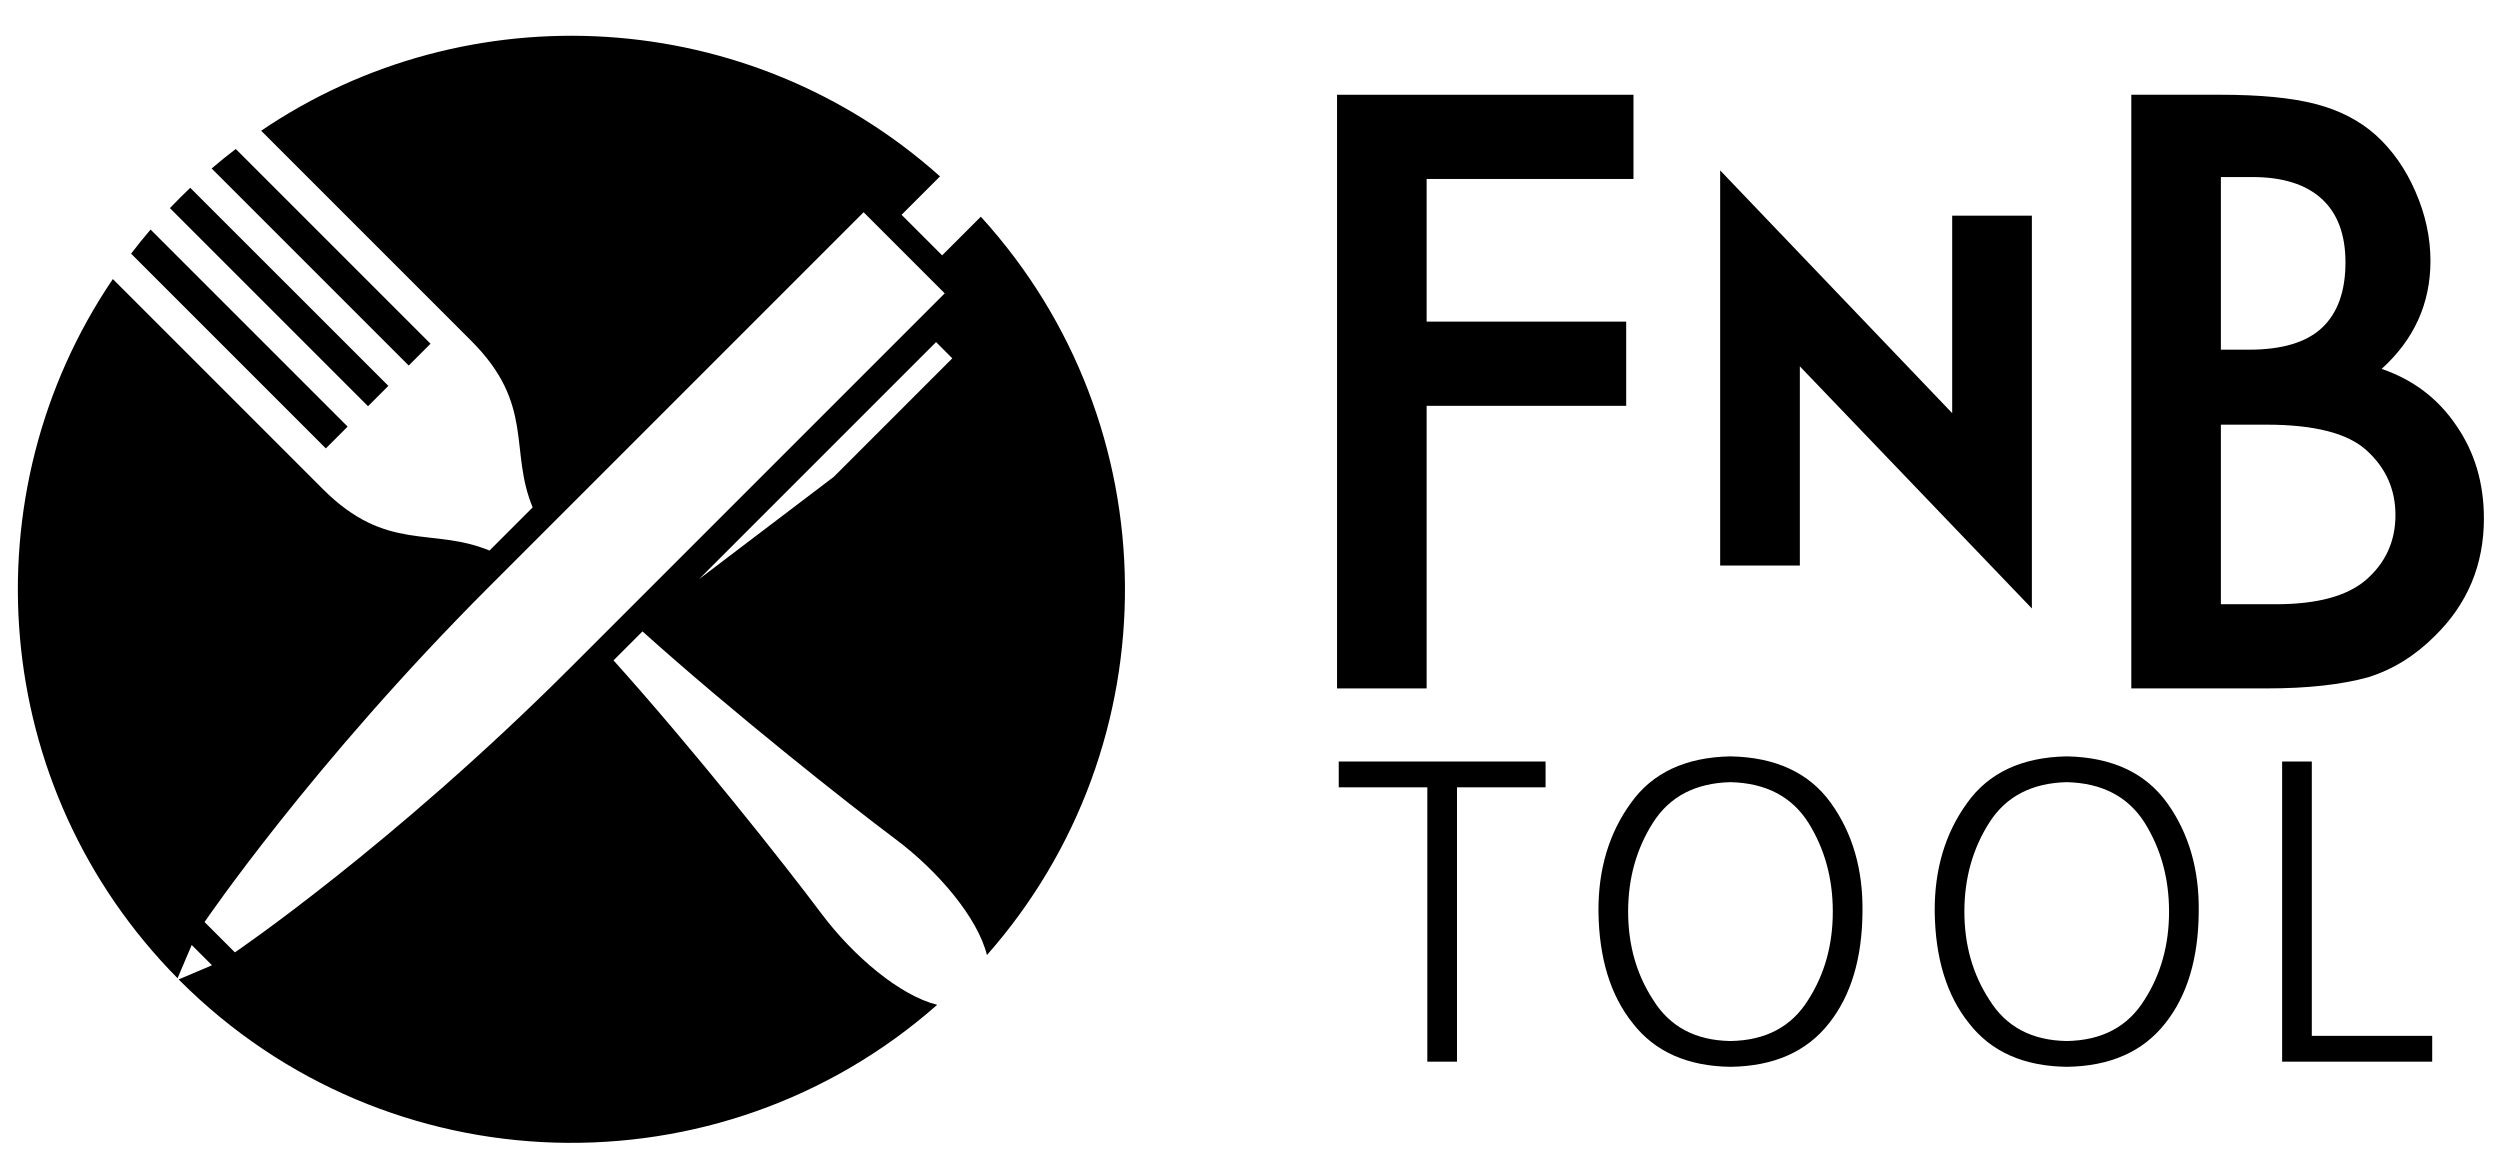<?xml version="1.0" encoding="UTF-8" standalone="no"?>
<!-- Generator: Adobe Illustrator 16.1.0, SVG Export Plug-In . SVG Version: 6.00 Build 0)  -->

<svg
   xmlns:dc="http://purl.org/dc/elements/1.1/"
   xmlns:cc="http://creativecommons.org/ns#"
   xmlns:rdf="http://www.w3.org/1999/02/22-rdf-syntax-ns#"
   xmlns:svg="http://www.w3.org/2000/svg"
   xmlns="http://www.w3.org/2000/svg"
   xmlns:sodipodi="http://sodipodi.sourceforge.net/DTD/sodipodi-0.dtd"
   xmlns:inkscape="http://www.inkscape.org/namespaces/inkscape"
   version="1.1"
   id="Ebene_1"
   x="0px"
   y="0px"
   width="280"
   height="130"
   viewBox="0 0 280 130"
   enable-background="new 0 0 373 189"
   xml:space="preserve"
   inkscape:version="0.48.4 r9939"
   sodipodi:docname="logo.svg"><defs
     id="defs33" /><sodipodi:namedview
     pagecolor="#ffffff"
     bordercolor="#666666"
     borderopacity="1"
     objecttolerance="10"
     gridtolerance="10"
     guidetolerance="10"
     inkscape:pageopacity="0"
     inkscape:pageshadow="2"
     inkscape:window-width="1032"
     inkscape:window-height="972"
     id="namedview31"
     showgrid="false"
     inkscape:zoom="2.214211"
     inkscape:cx="186.5"
     inkscape:cy="94.5"
     inkscape:window-x="10"
     inkscape:window-y="24"
     inkscape:window-maximized="0"
     inkscape:current-layer="Ebene_1" /><g
     id="g3"
     transform="translate(-33.549,-26.753)"><path
       d="m 216.499,46.797 h -23.168 v 15.977 h 22.351 v 9.431 h -22.351 v 31.651 h -10.033 v -66.49 h 33.201 v 9.431 z"
       id="path5"
       inkscape:connector-curvature="0" /><polygon
       points="235.132,67.784 261.119,94.902 261.119,50.91 252.194,50.91 252.194,73.025 226.207,45.838 226.207,90.092 235.132,90.092 "
       id="polygon7" /><path
       d="m 272.255,103.855 v -66.49 h 9.992 c 4.448,0 7.993,0.344 10.635,1.034 2.672,0.688 4.925,1.851 6.763,3.488 1.865,1.694 3.342,3.804 4.435,6.33 1.119,2.556 1.68,5.14 1.68,7.751 0,4.766 -1.823,8.8 -5.468,12.101 3.53,1.206 6.313,3.315 8.353,6.331 2.068,2.986 3.101,6.459 3.101,10.421 0,5.196 -1.838,9.589 -5.512,13.177 -2.212,2.211 -4.694,3.747 -7.45,4.607 -3.016,0.833 -6.79,1.249 -11.324,1.249 h -15.205 z m 10.033,-37.938 h 3.145 c 3.732,0 6.467,-0.825 8.203,-2.476 1.738,-1.651 2.605,-4.083 2.605,-7.299 0,-3.129 -0.89,-5.505 -2.669,-7.127 -1.781,-1.622 -4.366,-2.433 -7.753,-2.433 h -3.531 v 19.335 z m 0,28.508 h 6.202 c 4.535,0 7.866,-0.89 9.99,-2.67 2.24,-1.923 3.359,-4.363 3.359,-7.321 0,-2.87 -1.075,-5.282 -3.229,-7.234 -2.097,-1.923 -5.842,-2.885 -11.24,-2.885 h -5.082 v 20.11 z"
       id="path9"
       inkscape:connector-curvature="0" /></g><g
     id="g11"
     transform="translate(-33.549,-26.753)"><path
       d="m 193.409,114.933 h -9.921 v -2.89 h 23.165 v 2.89 h -9.921 v 30.726 h -3.323 v -30.726 z"
       id="path13"
       inkscape:connector-curvature="0" /><path
       d="m 212.576,128.851 c -0.032,-4.72 1.172,-8.765 3.612,-12.136 2.407,-3.403 6.132,-5.153 11.173,-5.249 5.072,0.096 8.829,1.846 11.269,5.249 2.408,3.371 3.58,7.417 3.517,12.136 -0.033,5.233 -1.285,9.408 -3.757,12.521 -2.504,3.179 -6.181,4.799 -11.028,4.864 -4.816,-0.065 -8.461,-1.686 -10.933,-4.864 -2.504,-3.113 -3.788,-7.288 -3.853,-12.521 z m 14.785,-14.496 c -3.918,0.097 -6.808,1.606 -8.669,4.527 -1.862,2.922 -2.793,6.245 -2.793,9.969 0,3.725 0.931,7.016 2.793,9.873 1.861,3.019 4.751,4.56 8.669,4.624 3.949,-0.064 6.854,-1.605 8.717,-4.624 1.83,-2.857 2.745,-6.148 2.745,-9.873 0,-3.724 -0.915,-7.047 -2.745,-9.969 -1.862,-2.921 -4.767,-4.43 -8.717,-4.527 z"
       id="path15"
       inkscape:connector-curvature="0" /><path
       d="m 250.236,128.851 c -0.032,-4.72 1.172,-8.765 3.612,-12.136 2.407,-3.403 6.132,-5.153 11.173,-5.249 5.072,0.096 8.829,1.846 11.269,5.249 2.408,3.371 3.58,7.417 3.517,12.136 -0.033,5.233 -1.285,9.408 -3.757,12.521 -2.504,3.179 -6.181,4.799 -11.028,4.864 -4.816,-0.065 -8.461,-1.686 -10.933,-4.864 -2.504,-3.113 -3.788,-7.288 -3.853,-12.521 z m 14.785,-14.496 c -3.918,0.097 -6.808,1.606 -8.669,4.527 -1.862,2.922 -2.793,6.245 -2.793,9.969 0,3.725 0.931,7.016 2.793,9.873 1.861,3.019 4.751,4.56 8.669,4.624 3.949,-0.064 6.854,-1.605 8.717,-4.624 1.83,-2.857 2.745,-6.148 2.745,-9.873 0,-3.724 -0.915,-7.047 -2.745,-9.969 -1.862,-2.921 -4.767,-4.43 -8.717,-4.527 z"
       id="path17"
       inkscape:connector-curvature="0" /><path
       d="m 289.148,112.043 h 3.323 v 30.726 h 13.484 v 2.89 h -16.808 v -33.616 z"
       id="path19"
       inkscape:connector-curvature="0" /></g><g
     id="g21"
     transform="translate(-33.549,-26.753)"><path
       d="m 75.904,71.112 1.14,-1.14 -22.188,-22.187 c -0.389,0.369 -0.773,0.745 -1.154,1.125 -0.381,0.381 -0.756,0.766 -1.125,1.154 l 22.188,22.188 1.139,-1.14 z"
       id="path23"
       inkscape:connector-curvature="0" /><path
       d="M 81.766,65.25 59.955,43.439 c -0.915,0.7 -1.817,1.425 -2.701,2.183 l 22.07,22.07 2.442,-2.442 z"
       id="path25"
       inkscape:connector-curvature="0" /><path
       d="m 48.231,55.164 21.811,21.811 2.441,-2.441 -22.07,-22.07 c -0.757,0.883 -1.482,1.785 -2.182,2.7 z"
       id="path27"
       inkscape:connector-curvature="0" /><path
       d="m 139.067,55.354 -2.271,-2.271 -2.271,-2.271 4.304,-4.303 C 117.441,27.383 85.98,25.674 62.798,41.396 c 4.04,4.04 16.036,16.035 23.53,23.53 7.148,7.148 4.215,12.219 6.879,18.656 l -4.834,4.834 c -6.437,-2.663 -11.508,0.27 -18.656,-6.878 -7.495,-7.495 -19.49,-19.491 -23.53,-23.53 -16.289,24.019 -13.871,56.926 7.248,78.308 l 1.585,-3.725 1.135,1.135 1.136,1.136 -3.729,1.585 c 0.048,0.049 0.093,0.1 0.142,0.149 23.277,23.276 60.455,24.172 84.808,2.695 -4.128,-1.018 -9.369,-5.4 -13.02,-10.288 -3.969,-5.312 -14.301,-18.361 -23.231,-28.29 l 3.245,-3.245 c 9.93,8.929 22.979,19.262 28.29,23.231 4.889,3.65 9.27,8.89 10.289,13.019 20.839,-23.629 20.611,-59.332 -0.685,-82.695 l -4.333,4.331 z m -41.63,46.171 c -19.874,19.874 -37.58,31.894 -37.58,31.894 l -1.699,-1.699 -1.699,-1.699 c 0,0 12.02,-17.706 31.894,-37.58 19.874,-19.874 41.919,-41.919 41.919,-41.919 l 4.542,4.542 4.542,4.542 c 0,0 -22.045,22.045 -41.919,41.919 z m 29.492,-21.363 -15.094,11.46 26.554,-26.554 1.817,1.817 -13.277,13.277 z"
       id="path29"
       inkscape:connector-curvature="0" /></g></svg>